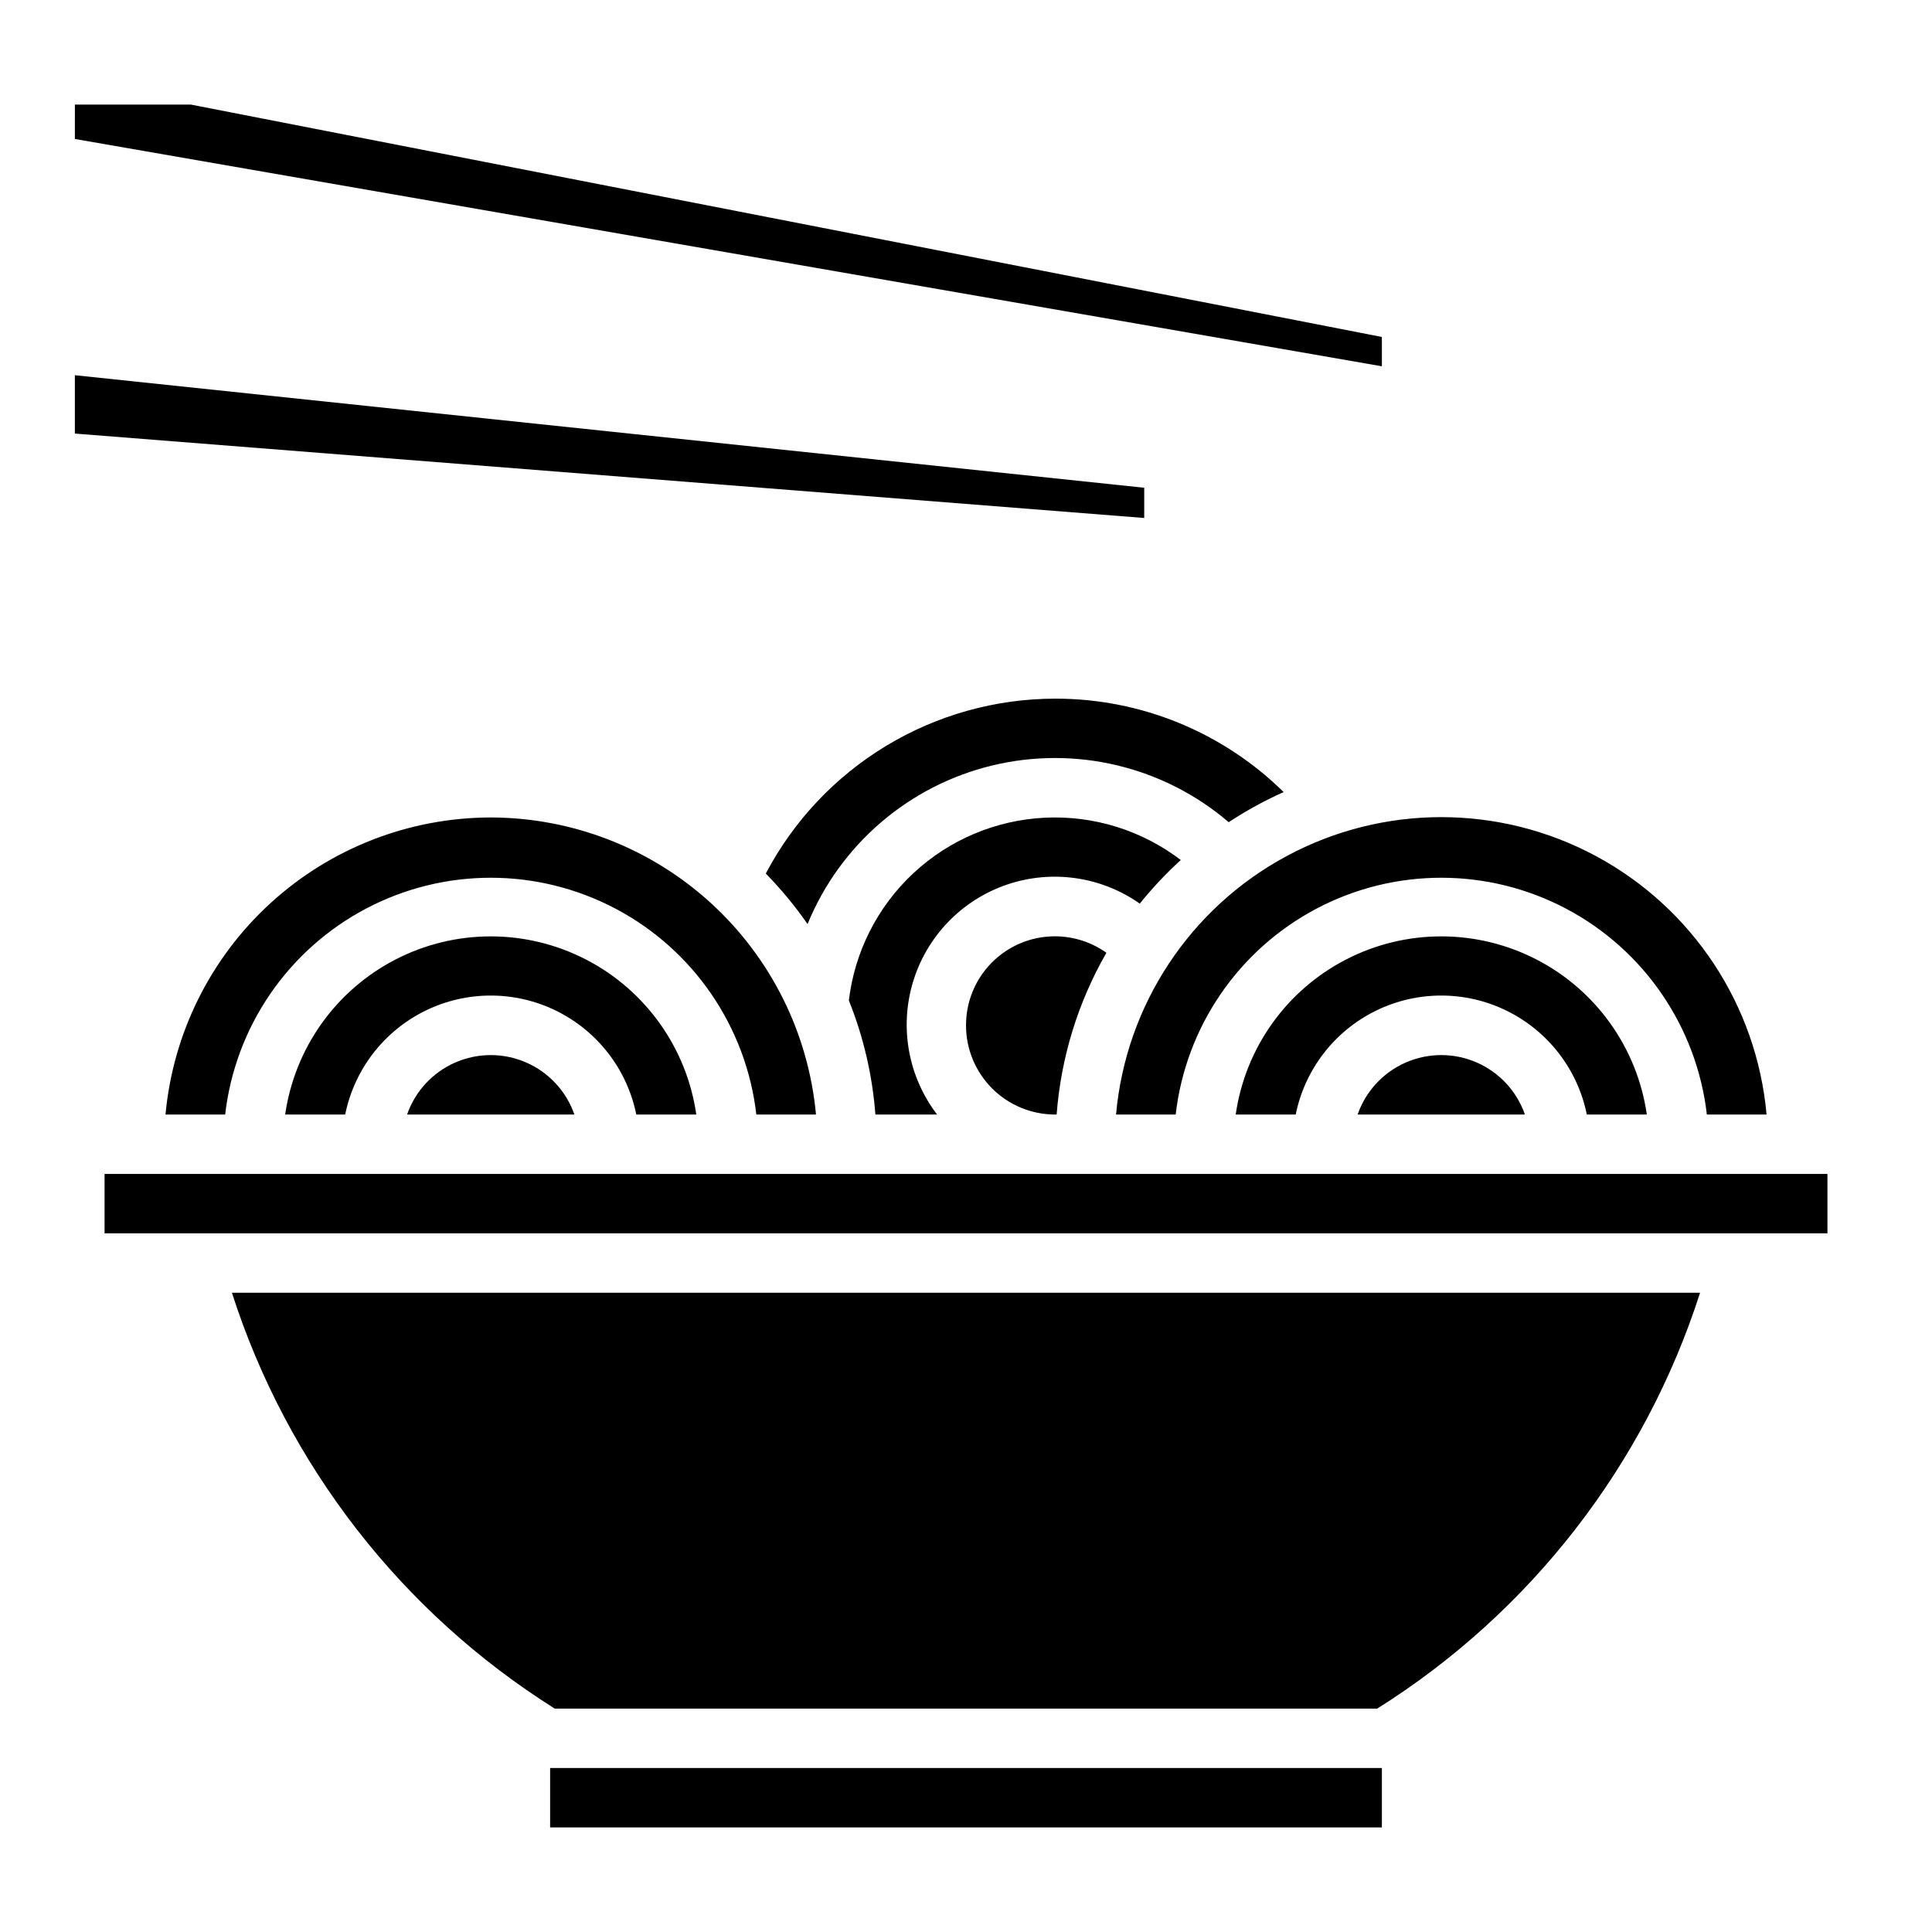 <?xml version="1.0" encoding="UTF-8"?>
<!-- Uploaded to: SVG Repo, www.svgrepo.com, Generator: SVG Repo Mixer Tools -->
<svg fill="#000000" width="800px" height="800px" version="1.1" viewBox="144 144 512 512" xmlns="http://www.w3.org/2000/svg">
 <g>
  <path d="m163.84 180.83 346.37 60.238v-7.769l-315.66-61.59h-30.703z"/>
  <path d="m163.84 258.9 283.39 22.371v-8.012l-283.39-29.824z"/>
  <path d="m612.14 439.36h-15.805c-2.676-23.234-16.645-43.652-37.328-54.566-20.688-10.91-45.426-10.91-66.113 0-20.688 10.914-34.652 31.332-37.328 54.566h-15.805c2.598-28.965 19.57-54.691 45.18-68.473 25.609-13.785 56.426-13.785 82.035 0 25.609 13.781 42.582 39.508 45.18 68.473zm-47.617 0c-2.426-11.957-10.262-22.109-21.211-27.492-10.949-5.383-23.773-5.383-34.723 0-10.949 5.383-18.785 15.535-21.211 27.492h-15.902c2.531-17.625 13.43-32.934 29.254-41.09 15.824-8.16 34.617-8.16 50.441 0 15.824 8.156 26.723 23.465 29.254 41.09zm-16.398 0h-44.34c2.148-6.176 6.777-11.172 12.77-13.789 5.992-2.617 12.801-2.617 18.793 0 5.992 2.617 10.621 7.613 12.77 13.789zm-172.14 0c-0.781-10.375-3.152-20.566-7.027-30.223 1.531-12.898 7.578-24.84 17.074-33.707 9.496-8.863 21.824-14.082 34.801-14.727 12.973-0.645 25.758 3.328 36.086 11.207-3.914 3.57-7.543 7.434-10.863 11.559-10.305-7.242-23.457-9.098-35.355-4.984-11.902 4.109-21.109 13.688-24.746 25.742-3.637 12.055-1.262 25.125 6.383 35.133zm24.02-23.617c-0.016-5.801 2.109-11.402 5.969-15.73 3.859-4.332 9.18-7.086 14.941-7.734 5.766-0.648 11.566 0.848 16.293 4.211-7.539 13.129-12.043 27.773-13.188 42.871h-0.402c-6.262 0-12.27-2.488-16.699-6.918-4.426-4.43-6.914-10.434-6.914-16.699zm23.617-86.594h-0.004c22.66-0.039 44.422 8.855 60.562 24.758-5.062 2.262-9.93 4.93-14.559 7.977-17.277-14.777-40.602-20.363-62.703-15.016-22.098 5.348-40.289 20.973-48.906 42.016-3.309-4.762-7.008-9.238-11.066-13.383 7.352-13.973 18.379-25.672 31.891-33.84 13.512-8.168 28.996-12.492 44.781-12.512zm-149.57 31.488c21.59 0.031 42.391 8.117 58.332 22.676 15.945 14.562 25.879 34.547 27.859 56.047h-15.809c-2.672-23.234-16.641-43.652-37.328-54.566-20.688-10.91-45.426-10.91-66.109 0-20.688 10.914-34.656 31.332-37.328 54.566h-15.809c1.98-21.5 11.914-41.484 27.855-56.047 15.941-14.559 36.746-22.645 58.336-22.676zm38.574 78.719-0.004 0.004c-2.426-11.957-10.262-22.109-21.211-27.492-10.949-5.383-23.773-5.383-34.723 0-10.949 5.383-18.781 15.535-21.211 27.492h-15.902c2.531-17.625 13.434-32.934 29.254-41.09 15.824-8.16 34.617-8.16 50.441 0 15.824 8.156 26.723 23.465 29.254 41.09zm-16.398 0-44.344 0.004c2.152-6.176 6.777-11.172 12.77-13.789 5.992-2.617 12.805-2.617 18.793 0 5.992 2.617 10.621 7.613 12.773 13.789zm213.98 188.93h-220.42v-15.746h220.42zm-1.227-31.488h-217.96c-40.605-25.52-70.906-64.547-85.562-110.21h389.08c-14.656 45.664-44.957 84.691-85.559 110.21zm119.31-125.95h-456.58v-15.746h456.58z"/>
 </g>
</svg>